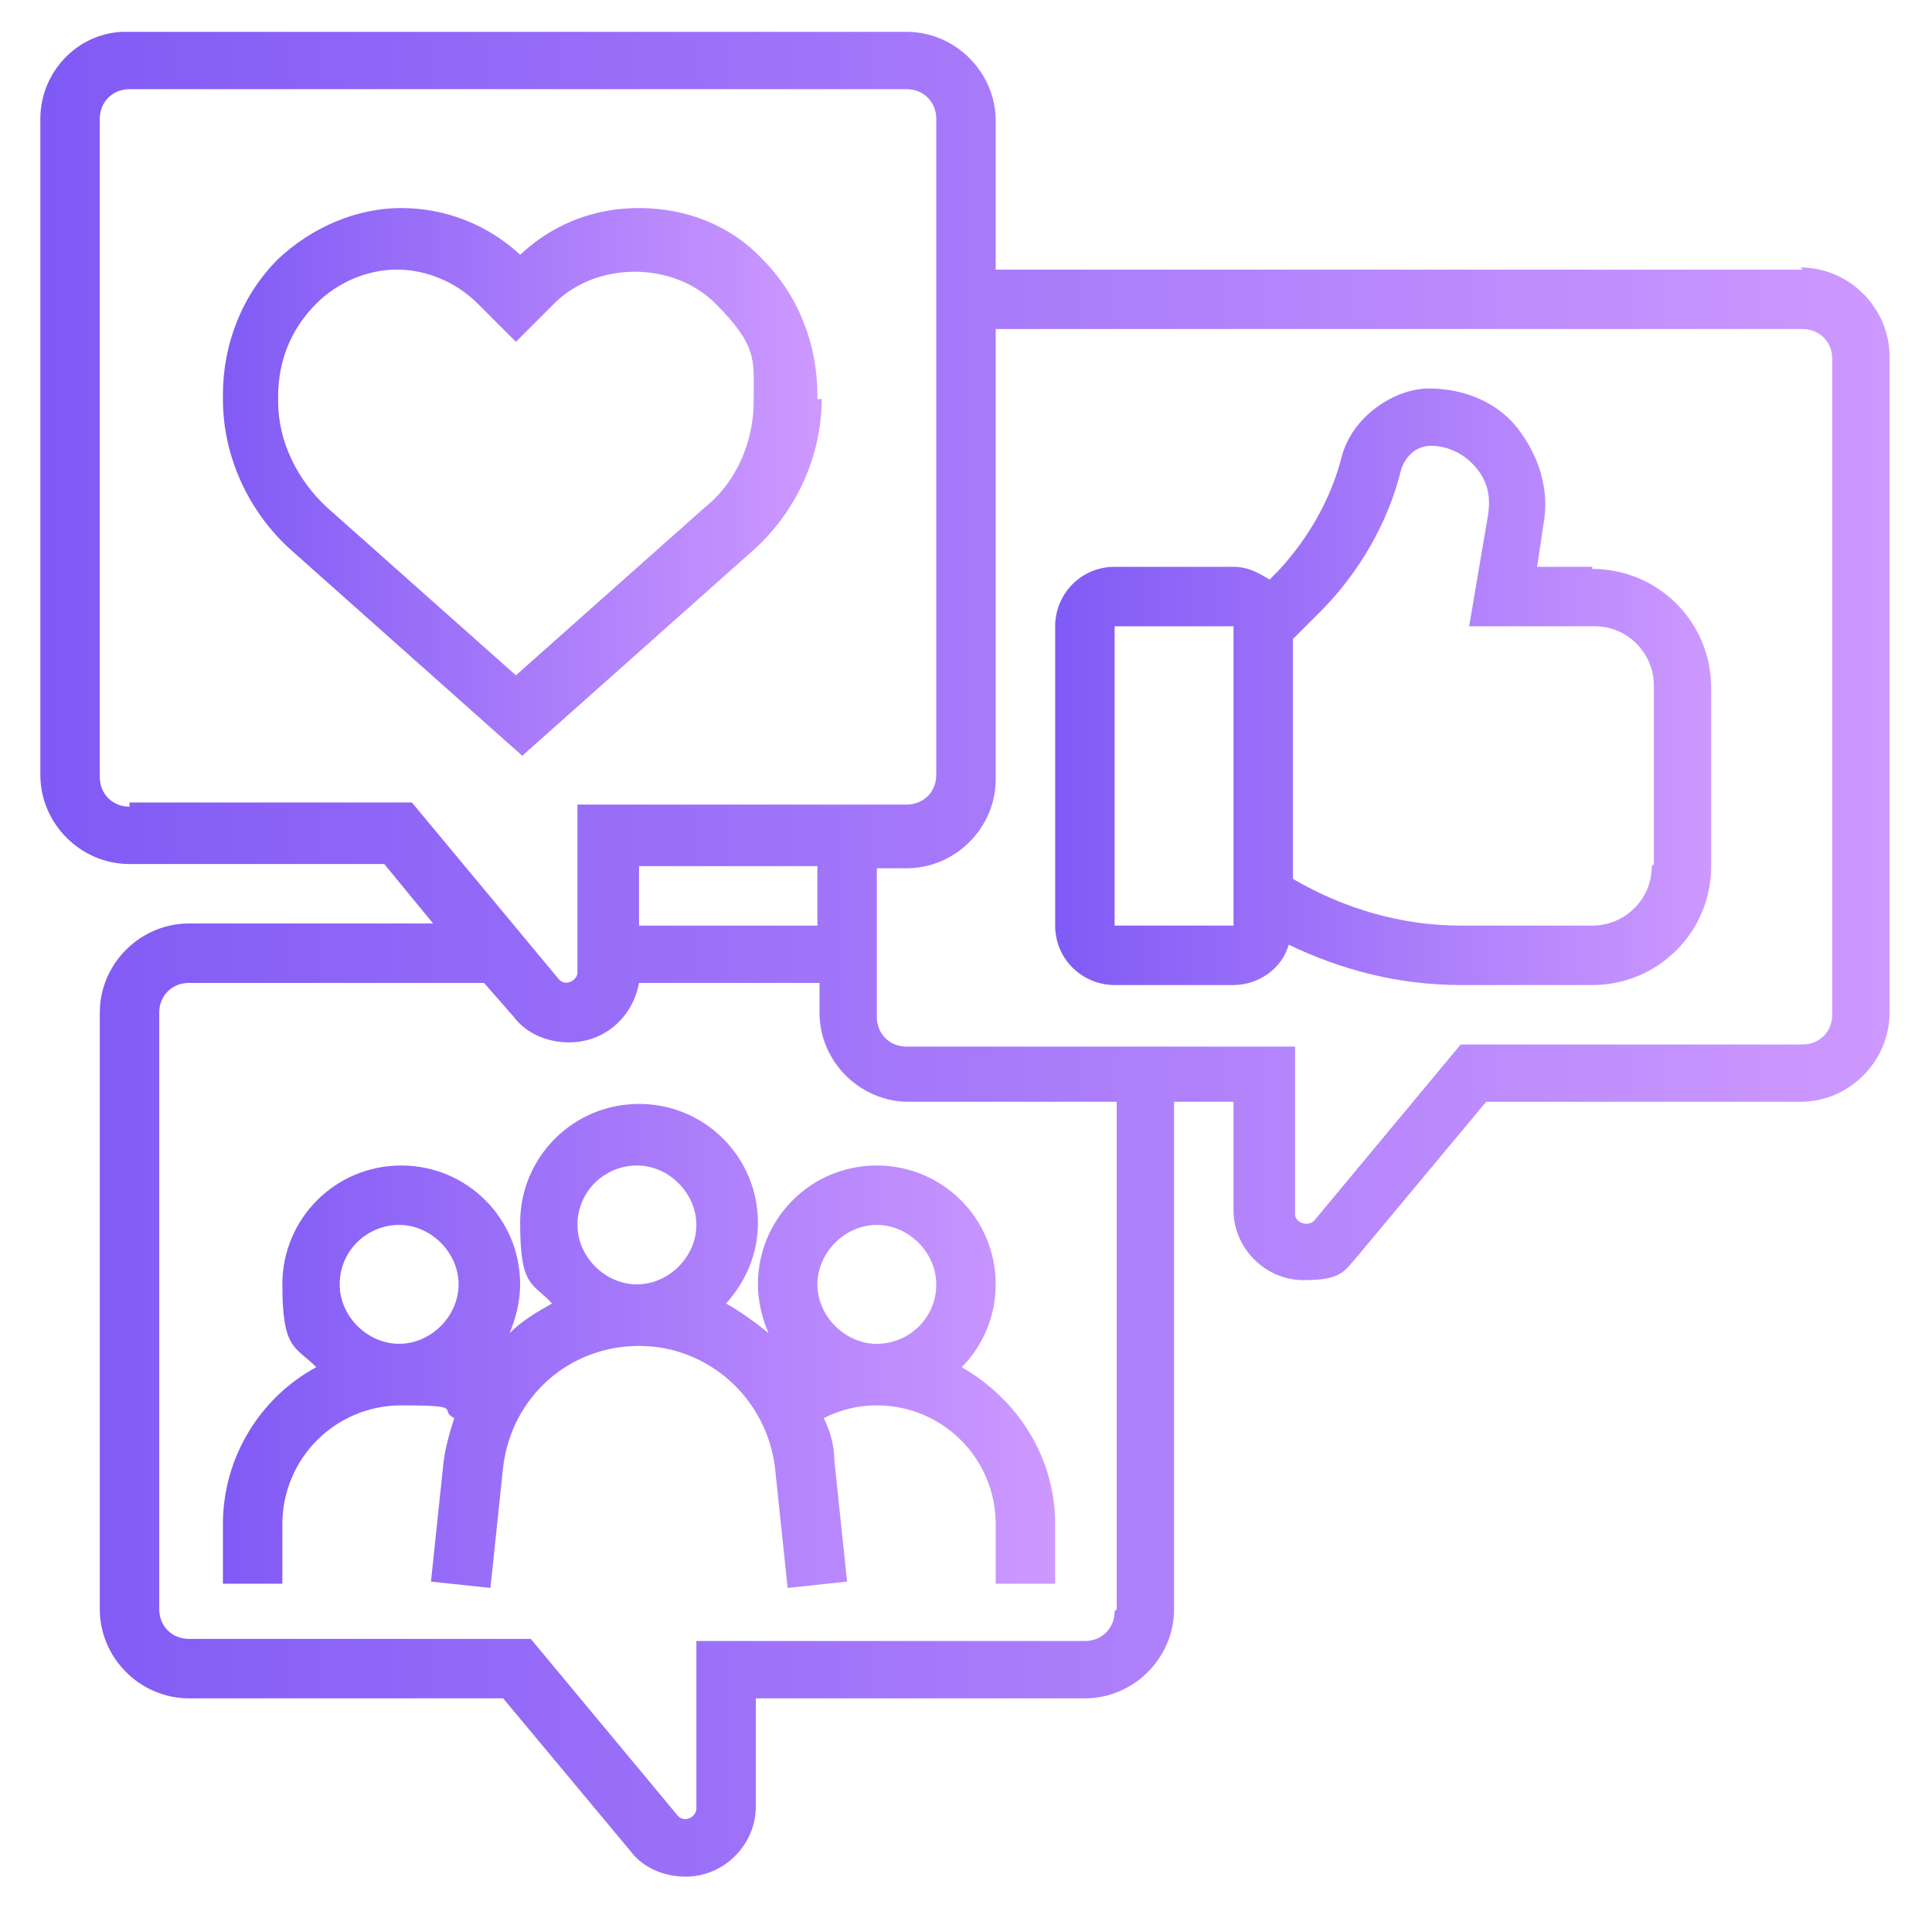<?xml version="1.0" encoding="UTF-8"?>
<svg id="Layer_1" data-name="Layer 1" xmlns="http://www.w3.org/2000/svg" xmlns:xlink="http://www.w3.org/1999/xlink" viewBox="0 0 91 90">
  <defs>
    <style>
      .cls-1 {
        fill: url(#linear-gradient-2);
      }

      .cls-2 {
        fill: url(#linear-gradient-4);
      }

      .cls-3 {
        fill: url(#linear-gradient-3);
      }

      .cls-4 {
        fill: url(#linear-gradient);
      }
    </style>
    <linearGradient id="linear-gradient" x1="10.3" y1="22.7" x2="38.5" y2="22.7" gradientUnits="userSpaceOnUse">
      <stop offset="0" stop-color="#805af5"/>
      <stop offset="1" stop-color="#cd99ff"/>
    </linearGradient>
    <linearGradient id="linear-gradient-2" x1="1.9" y1="45" x2="89.1" y2="45" xlink:href="#linear-gradient"/>
    <linearGradient id="linear-gradient-3" y1="63.4" x2="49.7" y2="63.4" xlink:href="#linear-gradient"/>
    <linearGradient id="linear-gradient-4" x1="49.7" y1="32.3" x2="80.7" y2="32.3" xlink:href="#linear-gradient"/>
  </defs>
  <g id="surface1">
    <path class="cls-4" d="M38.5,18.8v-.2c0-2.4-.9-4.7-2.6-6.4-1.5-1.6-3.6-2.4-5.8-2.4s-4.1.8-5.6,2.2c-1.5-1.4-3.5-2.2-5.6-2.2s-4.2.9-5.8,2.4c-1.7,1.7-2.6,4-2.6,6.4v.2c0,2.7,1.2,5.3,3.2,7.1l10.9,9.7,10.9-9.7c2-1.8,3.2-4.4,3.2-7.1ZM24.4,31.9l-9-8c-1.4-1.3-2.3-3.1-2.3-5v-.2c0-1.7.6-3.2,1.8-4.4,1-1,2.4-1.6,3.8-1.6s2.8.6,3.8,1.6l1.8,1.8,1.8-1.8c2-2,5.6-2,7.6,0s1.8,2.7,1.8,4.4v.2c0,1.9-.8,3.8-2.3,5l-9,8Z"/>
    <path class="cls-1" d="M84.9,12.7h-38v-7c0-2.3-1.9-4.2-4.2-4.2H6.1C3.8,1.4,1.9,3.3,1.9,5.6v30.9c0,2.3,1.9,4.2,4.2,4.2h12l2.3,2.8h-11.5c-2.3,0-4.2,1.9-4.2,4.2v28.1c0,2.3,1.9,4.2,4.2,4.2h14.8l6,7.2c.6.8,1.6,1.2,2.6,1.2,1.8,0,3.3-1.5,3.3-3.3v-5.1h15.5c2.3,0,4.2-1.9,4.2-4.2v-23.9h2.8v5.1c0,1.8,1.5,3.3,3.3,3.3s1.9-.4,2.6-1.2l6-7.2h14.8c2.3,0,4.2-1.9,4.2-4.2v-30.9c0-2.3-1.9-4.2-4.2-4.2ZM6.1,38c-.8,0-1.4-.6-1.4-1.4V5.6c0-.8.6-1.4,1.4-1.4h36.6c.8,0,1.4.6,1.4,1.4v30.9c0,.8-.6,1.4-1.4,1.4h-15.5v7.9c0,.4-.6.7-.9.3l-6.9-8.3H6.1ZM38.5,43.6h-8.4v-2.8h8.4v2.8ZM52.5,75.9c0,.8-.6,1.4-1.4,1.4h-18.3v7.9c0,.4-.6.7-.9.3l-6.9-8.3H8.9c-.8,0-1.4-.6-1.4-1.4v-28.1c0-.8.6-1.4,1.4-1.4h13.9l1.4,1.6c.6.8,1.6,1.2,2.6,1.2,1.7,0,3-1.2,3.3-2.8h8.5v1.4c0,2.3,1.9,4.2,4.2,4.2h9.8v23.9ZM86.3,47.8c0,.8-.6,1.4-1.4,1.4h-16.1l-6.9,8.3c-.3.3-.9.1-.9-.3v-7.9h-18.3c-.8,0-1.4-.6-1.4-1.4v-7h1.4c2.3,0,4.2-1.9,4.2-4.2V15.5h38c.8,0,1.4.6,1.4,1.4v30.9Z"/>
    <path class="cls-3" d="M35.7,60.5c0,.8.2,1.6.5,2.3-.6-.5-1.3-1-2-1.4.9-1,1.5-2.3,1.5-3.8,0-3.1-2.5-5.6-5.6-5.6s-5.6,2.5-5.6,5.6.6,2.8,1.5,3.8c-.7.4-1.4.8-2,1.4.3-.7.5-1.5.5-2.3,0-3.1-2.5-5.6-5.6-5.6s-5.6,2.5-5.6,5.6.6,2.9,1.6,3.9c-2.6,1.4-4.4,4.2-4.4,7.4v2.8h2.8v-2.8c0-3.1,2.5-5.6,5.6-5.6s1.7.2,2.5.6c-.2.6-.4,1.3-.5,2l-.6,5.7,2.8.3.6-5.7c.4-3.3,3.1-5.7,6.4-5.7s6,2.5,6.4,5.7l.6,5.7,2.8-.3-.6-5.7c0-.7-.2-1.4-.5-2,.8-.4,1.6-.6,2.5-.6,3.1,0,5.6,2.5,5.6,5.6v2.8h2.8v-2.8c0-3.2-1.8-5.9-4.4-7.4,1-1,1.6-2.4,1.6-3.9,0-3.1-2.5-5.6-5.6-5.6s-5.6,2.5-5.6,5.6ZM16,60.5c0-1.6,1.3-2.8,2.8-2.8s2.8,1.3,2.8,2.8-1.3,2.8-2.8,2.8-2.8-1.3-2.8-2.8ZM27.2,57.7c0-1.6,1.3-2.8,2.8-2.8s2.8,1.3,2.8,2.8-1.3,2.8-2.8,2.8-2.8-1.3-2.8-2.8ZM44.1,60.5c0,1.6-1.3,2.8-2.8,2.8s-2.8-1.3-2.8-2.8,1.3-2.8,2.8-2.8,2.8,1.3,2.8,2.8Z"/>
    <path class="cls-2" d="M75,26.7h-2.6l.3-2c.3-1.6-.2-3.2-1.2-4.5s-2.6-1.9-4.2-1.9-3.6,1.3-4.1,3.2c-.5,2-1.6,3.9-3,5.4l-.4.4c-.5-.3-1-.6-1.7-.6h-5.6c-1.6,0-2.8,1.3-2.8,2.8v14.1c0,1.6,1.3,2.8,2.8,2.8h5.6c1.2,0,2.3-.8,2.6-1.9,2.5,1.2,5.2,1.9,8.1,1.9h6.2c3.1,0,5.6-2.5,5.6-5.6v-8.4c0-3.1-2.5-5.6-5.6-5.6ZM52.5,43.6v-14.1h5.6v14.1h-5.6ZM77.8,40.8c0,1.6-1.3,2.8-2.8,2.8h-6.2c-2.8,0-5.5-.8-7.9-2.2v-11.3l1.3-1.3c1.8-1.8,3.2-4.2,3.8-6.7.2-.6.7-1.1,1.4-1.1s1.5.3,2.1,1,.7,1.4.6,2.2l-.9,5.3h5.9c1.6,0,2.8,1.3,2.8,2.8v8.4Z"/>
  </g>
</svg>